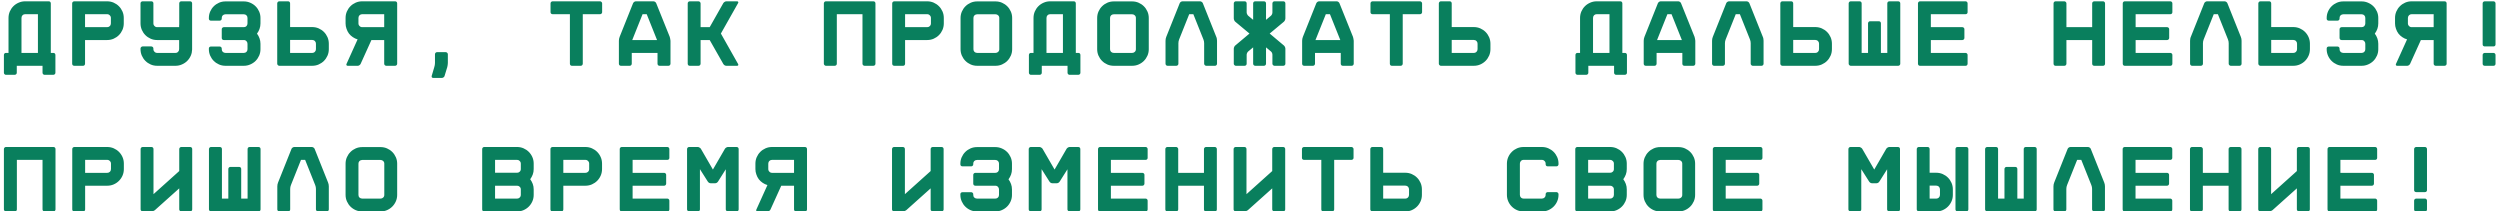 <?xml version="1.0" encoding="UTF-8"?> <svg xmlns="http://www.w3.org/2000/svg" width="532" height="45" viewBox="0 0 532 45" fill="none"> <path d="M8.071 11.26V3.02H5.351C5.124 3.02 4.938 3.093 4.791 3.24C4.644 3.4 4.571 3.593 4.571 3.82V11.26H8.071ZM11.371 11.26C11.491 11.26 11.591 11.3 11.671 11.38C11.751 11.473 11.791 11.58 11.791 11.7V15.48C11.791 15.6 11.751 15.7 11.671 15.78C11.578 15.873 11.471 15.92 11.351 15.92H9.471C9.351 15.92 9.251 15.873 9.171 15.78C9.091 15.7 9.051 15.6 9.051 15.48V14H3.571V15.48C3.571 15.6 3.531 15.7 3.451 15.78C3.358 15.873 3.251 15.92 3.131 15.92H1.251C1.131 15.92 1.031 15.873 0.951 15.78C0.871 15.7 0.831 15.6 0.831 15.48V11.7C0.831 11.58 0.871 11.473 0.951 11.38C1.031 11.3 1.131 11.26 1.251 11.26H1.811V3.82C1.811 3.327 1.904 2.867 2.091 2.44C2.278 2.013 2.531 1.64 2.851 1.32C3.171 1 3.551 0.747 3.991 0.56C4.418 0.373 4.871 0.28 5.351 0.28H10.391C10.511 0.28 10.611 0.32 10.691 0.4C10.771 0.493 10.811 0.6 10.811 0.72V11.26H11.371ZM22.797 0.28C23.29 0.28 23.75 0.373 24.177 0.56C24.604 0.747 24.977 1 25.297 1.32C25.617 1.64 25.87 2.013 26.057 2.44C26.244 2.867 26.337 3.327 26.337 3.82V4.98C26.337 5.46 26.244 5.92 26.057 6.36C25.87 6.787 25.617 7.16 25.297 7.48C24.977 7.8 24.604 8.053 24.177 8.24C23.75 8.427 23.29 8.52 22.797 8.52H18.097V13.56C18.097 13.68 18.057 13.787 17.977 13.88C17.897 13.96 17.797 14 17.677 14H15.797C15.677 14 15.57 13.96 15.477 13.88C15.397 13.787 15.357 13.68 15.357 13.56V0.72C15.357 0.6 15.397 0.5 15.477 0.42C15.57 0.327 15.677 0.28 15.797 0.28H22.797ZM23.597 3.82C23.597 3.593 23.517 3.407 23.357 3.26C23.21 3.1 23.023 3.02 22.797 3.02H18.097V5.78H22.797C23.023 5.78 23.21 5.707 23.357 5.56C23.517 5.4 23.597 5.207 23.597 4.98V3.82ZM40.462 0.28C40.582 0.28 40.682 0.32 40.762 0.4C40.842 0.493 40.882 0.6 40.882 0.72V10.54C40.869 11.007 40.776 11.44 40.602 11.84C40.416 12.267 40.162 12.64 39.842 12.96C39.522 13.28 39.142 13.533 38.702 13.72C38.276 13.907 37.822 14 37.342 14H33.442C32.949 14 32.489 13.907 32.062 13.72C31.636 13.533 31.262 13.28 30.942 12.96C30.622 12.64 30.369 12.267 30.182 11.84C29.995 11.413 29.902 10.953 29.902 10.46V10.32C29.902 10.2 29.949 10.1 30.042 10.02C30.122 9.927 30.222 9.88 30.342 9.88H32.202C32.322 9.88 32.429 9.927 32.522 10.02C32.602 10.1 32.642 10.2 32.642 10.32V10.46C32.642 10.687 32.722 10.873 32.882 11.02C33.029 11.18 33.215 11.26 33.442 11.26H37.342C37.569 11.26 37.755 11.18 37.902 11.02C38.049 10.873 38.122 10.687 38.122 10.46V8.52H33.442C32.949 8.52 32.489 8.427 32.062 8.24C31.636 8.053 31.262 7.8 30.942 7.48C30.622 7.16 30.369 6.787 30.182 6.36C29.995 5.92 29.902 5.46 29.902 4.98V0.68C29.902 0.573 29.949 0.48 30.042 0.4C30.122 0.32 30.222 0.28 30.342 0.28H32.222C32.342 0.28 32.442 0.32 32.522 0.4C32.602 0.48 32.642 0.573 32.642 0.68V4.98C32.642 5.207 32.722 5.393 32.882 5.54C33.029 5.7 33.215 5.78 33.442 5.78H38.122V5.28H38.142V0.72C38.142 0.6 38.182 0.493 38.262 0.4C38.355 0.32 38.462 0.28 38.582 0.28H40.462ZM55.428 4.98C55.428 5.393 55.361 5.787 55.227 6.16C55.094 6.52 54.914 6.853 54.688 7.16C54.914 7.453 55.094 7.787 55.227 8.16C55.361 8.52 55.428 8.907 55.428 9.32V10.48C55.428 10.96 55.334 11.413 55.148 11.84C54.961 12.267 54.708 12.64 54.388 12.96C54.068 13.28 53.688 13.533 53.248 13.72C52.821 13.907 52.367 14 51.888 14H47.987C47.494 14 47.034 13.907 46.608 13.72C46.181 13.533 45.807 13.28 45.487 12.96C45.167 12.64 44.914 12.267 44.727 11.84C44.541 11.413 44.447 10.96 44.447 10.48V10.32C44.447 10.2 44.487 10.1 44.568 10.02C44.661 9.94 44.767 9.9 44.888 9.9H46.748C46.867 9.9 46.968 9.94 47.047 10.02C47.141 10.1 47.188 10.2 47.188 10.32V10.48C47.188 10.707 47.261 10.893 47.407 11.04C47.568 11.187 47.761 11.26 47.987 11.26H51.888C52.114 11.26 52.301 11.187 52.447 11.04C52.594 10.893 52.667 10.707 52.667 10.48V9.32C52.667 9.093 52.594 8.907 52.447 8.76C52.301 8.6 52.114 8.52 51.888 8.52H47.627C47.508 8.52 47.401 8.48 47.307 8.4C47.227 8.307 47.188 8.2 47.188 8.08V6.22C47.188 6.1 47.227 6 47.307 5.92C47.401 5.827 47.508 5.78 47.627 5.78H51.888C52.114 5.78 52.301 5.707 52.447 5.56C52.594 5.4 52.667 5.207 52.667 4.98V3.82C52.667 3.593 52.594 3.407 52.447 3.26C52.301 3.113 52.114 3.04 51.888 3.04H47.987C47.761 3.04 47.568 3.113 47.407 3.26C47.261 3.407 47.188 3.593 47.188 3.82V3.98C47.188 4.1 47.141 4.2 47.047 4.28C46.968 4.36 46.867 4.4 46.748 4.4H44.888C44.767 4.4 44.661 4.36 44.568 4.28C44.487 4.2 44.447 4.1 44.447 3.98V3.82C44.447 3.34 44.541 2.887 44.727 2.46C44.914 2.033 45.167 1.66 45.487 1.34C45.807 1.02 46.181 0.767 46.608 0.58C47.034 0.393 47.494 0.3 47.987 0.3H51.888C52.367 0.3 52.821 0.393 53.248 0.58C53.688 0.767 54.068 1.02 54.388 1.34C54.708 1.66 54.961 2.033 55.148 2.46C55.334 2.887 55.428 3.34 55.428 3.82V4.98ZM67.233 9.3C67.233 9.073 67.159 8.887 67.013 8.74C66.853 8.58 66.659 8.5 66.433 8.5H61.733V11.26H66.433C66.659 11.26 66.853 11.18 67.013 11.02C67.159 10.873 67.233 10.687 67.233 10.46V9.3ZM68.933 6.8C69.253 7.12 69.506 7.493 69.693 7.92C69.879 8.36 69.973 8.82 69.973 9.3V10.46C69.973 10.953 69.879 11.413 69.693 11.84C69.506 12.267 69.253 12.64 68.933 12.96C68.613 13.28 68.24 13.533 67.813 13.72C67.386 13.907 66.926 14 66.433 14H59.433C59.313 14 59.213 13.953 59.133 13.86C59.039 13.78 58.993 13.68 58.993 13.56V0.72C58.993 0.6 59.039 0.493 59.133 0.4C59.213 0.32 59.313 0.28 59.433 0.28H61.313C61.433 0.28 61.533 0.32 61.613 0.4C61.693 0.493 61.733 0.6 61.733 0.72V5.76H66.433C66.926 5.76 67.386 5.853 67.813 6.04C68.24 6.227 68.613 6.48 68.933 6.8ZM76.278 4.98C76.278 5.207 76.358 5.393 76.518 5.54C76.665 5.7 76.851 5.78 77.078 5.78H81.758V3.02H77.078C76.851 3.02 76.665 3.093 76.518 3.24C76.358 3.4 76.278 3.593 76.278 3.82V4.98ZM76.098 8.38C75.725 8.273 75.385 8.113 75.078 7.9C74.758 7.687 74.485 7.433 74.258 7.14C74.031 6.833 73.858 6.493 73.738 6.12C73.605 5.76 73.538 5.38 73.538 4.98V3.82C73.538 3.327 73.631 2.867 73.818 2.44C74.005 2.013 74.258 1.64 74.578 1.32C74.898 1 75.271 0.747 75.698 0.56C76.125 0.373 76.585 0.28 77.078 0.28H84.078C84.198 0.28 84.305 0.32 84.398 0.4C84.478 0.493 84.518 0.6 84.518 0.72V13.56C84.518 13.68 84.478 13.78 84.398 13.86C84.305 13.953 84.198 14 84.078 14H82.198C82.078 14 81.971 13.953 81.878 13.86C81.798 13.78 81.758 13.68 81.758 13.56V8.52H79.038L76.738 13.6C76.685 13.707 76.598 13.8 76.478 13.88C76.371 13.96 76.258 14 76.138 14H73.998C73.878 14 73.791 13.96 73.738 13.88C73.685 13.8 73.685 13.707 73.738 13.6L76.098 8.38ZM92.563 11.54C92.563 11.42 92.603 11.32 92.683 11.24C92.763 11.147 92.863 11.1 92.983 11.1H94.863C94.983 11.1 95.083 11.147 95.163 11.24C95.257 11.32 95.303 11.42 95.303 11.54V13.4C95.303 13.52 95.29 13.667 95.263 13.84C95.237 14 95.21 14.14 95.183 14.26L94.603 16.16C94.577 16.28 94.503 16.38 94.383 16.46C94.277 16.54 94.163 16.58 94.043 16.58H92.183C92.063 16.58 91.97 16.54 91.903 16.46C91.85 16.38 91.837 16.28 91.863 16.16L92.423 14.26C92.463 14.14 92.497 14 92.523 13.84C92.55 13.667 92.563 13.52 92.563 13.4V11.54ZM127.695 0.28C127.815 0.28 127.915 0.327 127.995 0.42C128.088 0.5 128.135 0.6 128.135 0.72V2.6C128.135 2.72 128.088 2.82 127.995 2.9C127.915 2.98 127.815 3.02 127.695 3.02H124.015V13.56C124.015 13.68 123.968 13.787 123.875 13.88C123.795 13.96 123.695 14 123.575 14H121.695C121.575 14 121.475 13.96 121.395 13.88C121.315 13.787 121.275 13.68 121.275 13.56V3.02H117.595C117.475 3.02 117.368 2.98 117.275 2.9C117.195 2.82 117.155 2.72 117.155 2.6V0.72C117.155 0.6 117.195 0.5 117.275 0.42C117.368 0.327 117.475 0.28 117.595 0.28H127.695ZM139.06 0.28C139.18 0.28 139.293 0.32 139.4 0.4C139.52 0.48 139.6 0.573 139.64 0.68L142.52 7.84C142.56 7.947 142.593 8.087 142.62 8.26C142.66 8.42 142.68 8.56 142.68 8.68V13.56C142.68 13.68 142.633 13.787 142.54 13.88C142.46 13.96 142.36 14 142.24 14H140.36C140.24 14 140.133 13.96 140.04 13.88C139.96 13.787 139.92 13.68 139.92 13.56V11.26H134.44V13.56C134.44 13.68 134.393 13.787 134.3 13.88C134.22 13.96 134.12 14 134 14H132.14C132.02 14 131.913 13.96 131.82 13.88C131.74 13.787 131.7 13.68 131.7 13.56V8.68C131.7 8.56 131.713 8.42 131.74 8.26C131.78 8.087 131.82 7.947 131.86 7.84L134.72 0.68C134.773 0.573 134.853 0.48 134.96 0.4C135.08 0.32 135.2 0.28 135.32 0.28H139.06ZM134.54 8.52H139.82L137.62 3.02H136.74L134.54 8.52ZM157.065 13.62C157.132 13.727 157.138 13.82 157.085 13.9C157.045 13.967 156.965 14 156.845 14H154.565C154.445 14 154.325 13.967 154.205 13.9C154.085 13.82 153.992 13.727 153.925 13.62L151.025 8.52H149.085V13.56C149.085 13.68 149.038 13.787 148.945 13.88C148.865 13.96 148.765 14 148.645 14H146.765C146.645 14 146.545 13.96 146.465 13.88C146.385 13.787 146.345 13.68 146.345 13.56V0.72C146.345 0.6 146.385 0.5 146.465 0.42C146.545 0.327 146.645 0.28 146.765 0.28H148.645C148.765 0.28 148.865 0.327 148.945 0.42C149.038 0.5 149.085 0.6 149.085 0.72V5.78H151.025L153.925 0.66C153.992 0.553 154.085 0.467 154.205 0.4C154.325 0.32 154.445 0.28 154.565 0.28H156.845C156.965 0.28 157.045 0.32 157.085 0.4C157.138 0.467 157.132 0.553 157.065 0.66L153.405 7.14L157.065 13.62ZM185.856 0.28C185.976 0.28 186.083 0.32 186.176 0.4C186.256 0.493 186.296 0.6 186.296 0.72V13.56C186.296 13.68 186.256 13.78 186.176 13.86C186.083 13.953 185.976 14 185.856 14H183.976C183.856 14 183.75 13.953 183.656 13.86C183.576 13.78 183.536 13.68 183.536 13.56V3.02H178.076V13.56C178.076 13.68 178.036 13.78 177.956 13.86C177.863 13.953 177.756 14 177.636 14H175.756C175.636 14 175.536 13.953 175.456 13.86C175.363 13.78 175.316 13.68 175.316 13.56V0.72C175.316 0.6 175.363 0.493 175.456 0.4C175.536 0.32 175.636 0.28 175.756 0.28H185.856ZM197.302 0.28C197.795 0.28 198.255 0.373 198.682 0.56C199.108 0.747 199.482 1 199.802 1.32C200.122 1.64 200.375 2.013 200.562 2.44C200.748 2.867 200.842 3.327 200.842 3.82V4.98C200.842 5.46 200.748 5.92 200.562 6.36C200.375 6.787 200.122 7.16 199.802 7.48C199.482 7.8 199.108 8.053 198.682 8.24C198.255 8.427 197.795 8.52 197.302 8.52H192.602V13.56C192.602 13.68 192.562 13.787 192.482 13.88C192.402 13.96 192.302 14 192.182 14H190.302C190.182 14 190.075 13.96 189.982 13.88C189.902 13.787 189.862 13.68 189.862 13.56V0.72C189.862 0.6 189.902 0.5 189.982 0.42C190.075 0.327 190.182 0.28 190.302 0.28H197.302ZM198.102 3.82C198.102 3.593 198.022 3.407 197.862 3.26C197.715 3.1 197.528 3.02 197.302 3.02H192.602V5.78H197.302C197.528 5.78 197.715 5.707 197.862 5.56C198.022 5.4 198.102 5.207 198.102 4.98V3.82ZM211.847 0.3C212.34 0.3 212.8 0.393 213.227 0.58C213.654 0.767 214.027 1.02 214.347 1.34C214.667 1.66 214.92 2.033 215.107 2.46C215.294 2.887 215.387 3.34 215.387 3.82V10.48C215.387 10.96 215.294 11.413 215.107 11.84C214.92 12.267 214.667 12.64 214.347 12.96C214.027 13.28 213.654 13.533 213.227 13.72C212.8 13.907 212.34 14 211.847 14H207.947C207.454 14 206.994 13.907 206.567 13.72C206.14 13.533 205.767 13.28 205.447 12.96C205.127 12.64 204.874 12.267 204.687 11.84C204.5 11.413 204.407 10.96 204.407 10.48V3.82C204.407 3.34 204.5 2.887 204.687 2.46C204.874 2.033 205.127 1.66 205.447 1.34C205.767 1.02 206.14 0.767 206.567 0.58C206.994 0.393 207.454 0.3 207.947 0.3H211.847ZM212.647 3.82C212.647 3.593 212.567 3.407 212.407 3.26C212.26 3.113 212.074 3.04 211.847 3.04H207.947C207.72 3.04 207.527 3.113 207.367 3.26C207.22 3.407 207.147 3.593 207.147 3.82V10.48C207.147 10.707 207.22 10.893 207.367 11.04C207.527 11.187 207.72 11.26 207.947 11.26H211.847C212.074 11.26 212.26 11.187 212.407 11.04C212.567 10.893 212.647 10.707 212.647 10.48V3.82ZM226.192 11.26V3.02H223.472C223.246 3.02 223.059 3.093 222.912 3.24C222.766 3.4 222.692 3.593 222.692 3.82V11.26H226.192ZM229.492 11.26C229.612 11.26 229.712 11.3 229.792 11.38C229.872 11.473 229.912 11.58 229.912 11.7V15.48C229.912 15.6 229.872 15.7 229.792 15.78C229.699 15.873 229.592 15.92 229.472 15.92H227.592C227.472 15.92 227.372 15.873 227.292 15.78C227.212 15.7 227.172 15.6 227.172 15.48V14H221.692V15.48C221.692 15.6 221.652 15.7 221.572 15.78C221.479 15.873 221.372 15.92 221.252 15.92H219.372C219.252 15.92 219.152 15.873 219.072 15.78C218.992 15.7 218.952 15.6 218.952 15.48V11.7C218.952 11.58 218.992 11.473 219.072 11.38C219.152 11.3 219.252 11.26 219.372 11.26H219.932V3.82C219.932 3.327 220.026 2.867 220.212 2.44C220.399 2.013 220.652 1.64 220.972 1.32C221.292 1 221.672 0.747 222.112 0.56C222.539 0.373 222.992 0.28 223.472 0.28H228.512C228.632 0.28 228.732 0.32 228.812 0.4C228.892 0.493 228.932 0.6 228.932 0.72V11.26H229.492ZM240.918 0.3C241.411 0.3 241.871 0.393 242.298 0.58C242.725 0.767 243.098 1.02 243.418 1.34C243.738 1.66 243.991 2.033 244.178 2.46C244.365 2.887 244.458 3.34 244.458 3.82V10.48C244.458 10.96 244.365 11.413 244.178 11.84C243.991 12.267 243.738 12.64 243.418 12.96C243.098 13.28 242.725 13.533 242.298 13.72C241.871 13.907 241.411 14 240.918 14H237.018C236.525 14 236.065 13.907 235.638 13.72C235.211 13.533 234.838 13.28 234.518 12.96C234.198 12.64 233.945 12.267 233.758 11.84C233.571 11.413 233.478 10.96 233.478 10.48V3.82C233.478 3.34 233.571 2.887 233.758 2.46C233.945 2.033 234.198 1.66 234.518 1.34C234.838 1.02 235.211 0.767 235.638 0.58C236.065 0.393 236.525 0.3 237.018 0.3H240.918ZM241.718 3.82C241.718 3.593 241.638 3.407 241.478 3.26C241.331 3.113 241.145 3.04 240.918 3.04H237.018C236.791 3.04 236.598 3.113 236.438 3.26C236.291 3.407 236.218 3.593 236.218 3.82V10.48C236.218 10.707 236.291 10.893 236.438 11.04C236.598 11.187 236.791 11.26 237.018 11.26H240.918C241.145 11.26 241.331 11.187 241.478 11.04C241.638 10.893 241.718 10.707 241.718 10.48V3.82ZM255.363 0.28C255.483 0.28 255.603 0.32 255.723 0.4C255.843 0.48 255.923 0.573 255.963 0.68L258.823 7.84C258.877 7.947 258.917 8.08 258.943 8.24C258.97 8.413 258.983 8.56 258.983 8.68V13.56C258.983 13.68 258.943 13.78 258.863 13.86C258.783 13.953 258.683 14 258.563 14H256.683C256.563 14 256.463 13.953 256.383 13.86C256.29 13.78 256.243 13.68 256.243 13.56V9.2C256.243 9.08 256.23 8.94 256.203 8.78C256.177 8.62 256.137 8.487 256.083 8.38L253.943 3.02H253.063L250.923 8.38C250.87 8.487 250.83 8.62 250.803 8.78C250.777 8.94 250.763 9.08 250.763 9.2V13.56C250.763 13.68 250.723 13.78 250.643 13.86C250.55 13.953 250.443 14 250.323 14H248.443C248.323 14 248.223 13.953 248.143 13.86C248.063 13.78 248.023 13.68 248.023 13.56V8.68C248.023 8.56 248.037 8.413 248.063 8.24C248.09 8.08 248.13 7.947 248.183 7.84L251.043 0.68C251.083 0.573 251.163 0.48 251.283 0.4C251.403 0.32 251.523 0.28 251.643 0.28H255.363ZM273.529 3.92C273.529 4.04 273.496 4.173 273.429 4.32C273.362 4.453 273.282 4.56 273.189 4.64L270.189 7.14L273.189 9.66C273.282 9.727 273.362 9.833 273.429 9.98C273.496 10.113 273.529 10.24 273.529 10.36V13.58C273.529 13.687 273.489 13.78 273.409 13.86C273.316 13.953 273.209 14 273.089 14H271.209C271.089 14 270.989 13.953 270.909 13.86C270.816 13.78 270.769 13.687 270.769 13.58V11.66C270.769 11.54 270.742 11.407 270.689 11.26C270.622 11.127 270.542 11.02 270.449 10.94L269.409 10.08V13.56C269.409 13.68 269.369 13.78 269.289 13.86C269.196 13.953 269.089 14 268.969 14H267.109C266.989 14 266.882 13.953 266.789 13.86C266.709 13.78 266.669 13.68 266.669 13.56V10.08L265.629 10.94C265.536 11.02 265.456 11.127 265.389 11.26C265.322 11.407 265.289 11.54 265.289 11.66V13.58C265.289 13.687 265.249 13.78 265.169 13.86C265.089 13.953 264.989 14 264.869 14H262.989C262.869 14 262.769 13.953 262.689 13.86C262.596 13.78 262.549 13.687 262.549 13.58V10.36C262.549 10.24 262.582 10.113 262.649 9.98C262.702 9.833 262.782 9.727 262.889 9.66L265.889 7.14L262.889 4.64C262.782 4.56 262.702 4.453 262.649 4.32C262.582 4.173 262.549 4.04 262.549 3.92V0.72C262.549 0.6 262.596 0.493 262.689 0.4C262.769 0.32 262.869 0.28 262.989 0.28H264.869C264.989 0.28 265.089 0.32 265.169 0.4C265.249 0.493 265.289 0.6 265.289 0.72V2.64C265.289 2.76 265.322 2.887 265.389 3.02C265.456 3.167 265.536 3.28 265.629 3.36L266.669 4.22V0.72C266.669 0.6 266.709 0.493 266.789 0.4C266.882 0.32 266.989 0.28 267.109 0.28H268.969C269.089 0.28 269.196 0.32 269.289 0.4C269.369 0.493 269.409 0.6 269.409 0.72V4.22L270.449 3.36C270.542 3.28 270.622 3.167 270.689 3.02C270.742 2.887 270.769 2.76 270.769 2.64V0.72C270.769 0.6 270.816 0.493 270.909 0.4C270.989 0.32 271.089 0.28 271.209 0.28H273.089C273.209 0.28 273.316 0.32 273.409 0.4C273.489 0.493 273.529 0.6 273.529 0.72V3.92ZM284.454 0.28C284.574 0.28 284.688 0.32 284.794 0.4C284.914 0.48 284.994 0.573 285.034 0.68L287.914 7.84C287.954 7.947 287.988 8.087 288.014 8.26C288.054 8.42 288.074 8.56 288.074 8.68V13.56C288.074 13.68 288.028 13.787 287.934 13.88C287.854 13.96 287.754 14 287.634 14H285.754C285.634 14 285.528 13.96 285.434 13.88C285.354 13.787 285.314 13.68 285.314 13.56V11.26H279.834V13.56C279.834 13.68 279.788 13.787 279.694 13.88C279.614 13.96 279.514 14 279.394 14H277.534C277.414 14 277.308 13.96 277.214 13.88C277.134 13.787 277.094 13.68 277.094 13.56V8.68C277.094 8.56 277.108 8.42 277.134 8.26C277.174 8.087 277.214 7.947 277.254 7.84L280.114 0.68C280.168 0.573 280.248 0.48 280.354 0.4C280.474 0.32 280.594 0.28 280.714 0.28H284.454ZM279.934 8.52H285.214L283.014 3.02H282.134L279.934 8.52ZM302.18 0.28C302.3 0.28 302.4 0.327 302.48 0.42C302.573 0.5 302.62 0.6 302.62 0.72V2.6C302.62 2.72 302.573 2.82 302.48 2.9C302.4 2.98 302.3 3.02 302.18 3.02H298.5V13.56C298.5 13.68 298.453 13.787 298.36 13.88C298.28 13.96 298.18 14 298.06 14H296.18C296.06 14 295.96 13.96 295.88 13.88C295.8 13.787 295.76 13.68 295.76 13.56V3.02H292.08C291.96 3.02 291.853 2.98 291.76 2.9C291.68 2.82 291.64 2.72 291.64 2.6V0.72C291.64 0.6 291.68 0.5 291.76 0.42C291.853 0.327 291.96 0.28 292.08 0.28H302.18ZM314.425 9.3C314.425 9.073 314.352 8.887 314.205 8.74C314.045 8.58 313.852 8.5 313.625 8.5H308.925V11.26H313.625C313.852 11.26 314.045 11.18 314.205 11.02C314.352 10.873 314.425 10.687 314.425 10.46V9.3ZM316.125 6.8C316.445 7.12 316.698 7.493 316.885 7.92C317.072 8.36 317.165 8.82 317.165 9.3V10.46C317.165 10.953 317.072 11.413 316.885 11.84C316.698 12.267 316.445 12.64 316.125 12.96C315.805 13.28 315.432 13.533 315.005 13.72C314.578 13.907 314.118 14 313.625 14H306.625C306.505 14 306.405 13.953 306.325 13.86C306.232 13.78 306.185 13.68 306.185 13.56V0.72C306.185 0.6 306.232 0.493 306.325 0.4C306.405 0.32 306.505 0.28 306.625 0.28H308.505C308.625 0.28 308.725 0.32 308.805 0.4C308.885 0.493 308.925 0.6 308.925 0.72V5.76H313.625C314.118 5.76 314.578 5.853 315.005 6.04C315.432 6.227 315.805 6.48 316.125 6.8ZM342.496 11.26V3.02H339.776C339.549 3.02 339.363 3.093 339.216 3.24C339.069 3.4 338.996 3.593 338.996 3.82V11.26H342.496ZM345.796 11.26C345.916 11.26 346.016 11.3 346.096 11.38C346.176 11.473 346.216 11.58 346.216 11.7V15.48C346.216 15.6 346.176 15.7 346.096 15.78C346.003 15.873 345.896 15.92 345.776 15.92H343.896C343.776 15.92 343.676 15.873 343.596 15.78C343.516 15.7 343.476 15.6 343.476 15.48V14H337.996V15.48C337.996 15.6 337.956 15.7 337.876 15.78C337.783 15.873 337.676 15.92 337.556 15.92H335.676C335.556 15.92 335.456 15.873 335.376 15.78C335.296 15.7 335.256 15.6 335.256 15.48V11.7C335.256 11.58 335.296 11.473 335.376 11.38C335.456 11.3 335.556 11.26 335.676 11.26H336.236V3.82C336.236 3.327 336.329 2.867 336.516 2.44C336.703 2.013 336.956 1.64 337.276 1.32C337.596 1 337.976 0.747 338.416 0.56C338.843 0.373 339.296 0.28 339.776 0.28H344.816C344.936 0.28 345.036 0.32 345.116 0.4C345.196 0.493 345.236 0.6 345.236 0.72V11.26H345.796ZM357.142 0.28C357.262 0.28 357.375 0.32 357.482 0.4C357.602 0.48 357.682 0.573 357.722 0.68L360.602 7.84C360.642 7.947 360.675 8.087 360.702 8.26C360.742 8.42 360.762 8.56 360.762 8.68V13.56C360.762 13.68 360.715 13.787 360.622 13.88C360.542 13.96 360.442 14 360.322 14H358.442C358.322 14 358.215 13.96 358.122 13.88C358.042 13.787 358.002 13.68 358.002 13.56V11.26H352.522V13.56C352.522 13.68 352.475 13.787 352.382 13.88C352.302 13.96 352.202 14 352.082 14H350.222C350.102 14 349.995 13.96 349.902 13.88C349.822 13.787 349.782 13.68 349.782 13.56V8.68C349.782 8.56 349.795 8.42 349.822 8.26C349.862 8.087 349.902 7.947 349.942 7.84L352.802 0.68C352.855 0.573 352.935 0.48 353.042 0.4C353.162 0.32 353.282 0.28 353.402 0.28H357.142ZM352.622 8.52H357.902L355.702 3.02H354.822L352.622 8.52ZM371.667 0.28C371.787 0.28 371.907 0.32 372.027 0.4C372.147 0.48 372.227 0.573 372.267 0.68L375.127 7.84C375.181 7.947 375.221 8.08 375.247 8.24C375.274 8.413 375.287 8.56 375.287 8.68V13.56C375.287 13.68 375.247 13.78 375.167 13.86C375.087 13.953 374.987 14 374.867 14H372.987C372.867 14 372.767 13.953 372.687 13.86C372.594 13.78 372.547 13.68 372.547 13.56V9.2C372.547 9.08 372.534 8.94 372.507 8.78C372.481 8.62 372.441 8.487 372.387 8.38L370.247 3.02H369.367L367.227 8.38C367.174 8.487 367.134 8.62 367.107 8.78C367.081 8.94 367.067 9.08 367.067 9.2V13.56C367.067 13.68 367.027 13.78 366.947 13.86C366.854 13.953 366.747 14 366.627 14H364.747C364.627 14 364.527 13.953 364.447 13.86C364.367 13.78 364.327 13.68 364.327 13.56V8.68C364.327 8.56 364.341 8.413 364.367 8.24C364.394 8.08 364.434 7.947 364.487 7.84L367.347 0.68C367.387 0.573 367.467 0.48 367.587 0.4C367.707 0.32 367.827 0.28 367.947 0.28H371.667ZM387.093 9.3C387.093 9.073 387.02 8.887 386.873 8.74C386.713 8.58 386.52 8.5 386.293 8.5H381.593V11.26H386.293C386.52 11.26 386.713 11.18 386.873 11.02C387.02 10.873 387.093 10.687 387.093 10.46V9.3ZM388.793 6.8C389.113 7.12 389.366 7.493 389.553 7.92C389.74 8.36 389.833 8.82 389.833 9.3V10.46C389.833 10.953 389.74 11.413 389.553 11.84C389.366 12.267 389.113 12.64 388.793 12.96C388.473 13.28 388.1 13.533 387.673 13.72C387.246 13.907 386.786 14 386.293 14H379.293C379.173 14 379.073 13.953 378.993 13.86C378.9 13.78 378.853 13.68 378.853 13.56V0.72C378.853 0.6 378.9 0.493 378.993 0.4C379.073 0.32 379.173 0.28 379.293 0.28H381.173C381.293 0.28 381.393 0.32 381.473 0.4C381.553 0.493 381.593 0.6 381.593 0.72V5.76H386.293C386.786 5.76 387.246 5.853 387.673 6.04C388.1 6.227 388.473 6.48 388.793 6.8ZM403.938 0.28C404.058 0.28 404.165 0.32 404.258 0.4C404.338 0.493 404.378 0.6 404.378 0.72V13.56C404.378 13.68 404.338 13.78 404.258 13.86C404.165 13.953 404.058 14 403.938 14H393.838C393.718 14 393.618 13.953 393.538 13.86C393.445 13.78 393.398 13.68 393.398 13.56V0.72C393.398 0.6 393.445 0.493 393.538 0.4C393.618 0.32 393.718 0.28 393.838 0.28H395.718C395.838 0.28 395.945 0.32 396.038 0.4C396.118 0.493 396.158 0.6 396.158 0.72V11.26H397.518V4.96C397.518 4.84 397.565 4.733 397.658 4.64C397.738 4.56 397.838 4.52 397.958 4.52H399.818C399.938 4.52 400.045 4.56 400.138 4.64C400.218 4.733 400.258 4.84 400.258 4.96V11.26H401.618V0.72C401.618 0.6 401.658 0.493 401.738 0.4C401.832 0.32 401.938 0.28 402.058 0.28H403.938ZM418.704 2.6C418.704 2.72 418.664 2.82 418.584 2.9C418.504 2.98 418.404 3.02 418.284 3.02H410.884V5.78H417.584C417.704 5.78 417.804 5.82 417.884 5.9C417.977 5.98 418.024 6.08 418.024 6.2V8.08C418.024 8.2 417.977 8.307 417.884 8.4C417.804 8.48 417.704 8.52 417.584 8.52H410.884V11.26H418.284C418.404 11.26 418.504 11.307 418.584 11.4C418.664 11.48 418.704 11.58 418.704 11.7V13.56C418.704 13.68 418.664 13.787 418.584 13.88C418.504 13.96 418.404 14 418.284 14H408.564C408.444 14 408.344 13.96 408.264 13.88C408.184 13.787 408.144 13.68 408.144 13.56V0.72C408.144 0.6 408.184 0.5 408.264 0.42C408.344 0.327 408.444 0.28 408.564 0.28H418.284C418.404 0.28 418.504 0.327 418.584 0.42C418.664 0.5 418.704 0.6 418.704 0.72V2.6ZM445.215 0.72C445.215 0.6 445.255 0.5 445.335 0.42C445.428 0.327 445.535 0.28 445.655 0.28H447.535C447.655 0.28 447.755 0.327 447.835 0.42C447.915 0.5 447.955 0.6 447.955 0.72V13.56C447.955 13.68 447.915 13.787 447.835 13.88C447.755 13.96 447.655 14 447.535 14H445.655C445.535 14 445.428 13.96 445.335 13.88C445.255 13.787 445.215 13.68 445.215 13.56V8.52H439.735V13.56C439.735 13.68 439.688 13.787 439.595 13.88C439.515 13.96 439.415 14 439.295 14H437.415C437.295 14 437.195 13.96 437.115 13.88C437.035 13.787 436.995 13.68 436.995 13.56V0.72C436.995 0.6 437.035 0.5 437.115 0.42C437.195 0.327 437.295 0.28 437.415 0.28H439.295C439.415 0.28 439.515 0.327 439.595 0.42C439.688 0.5 439.735 0.6 439.735 0.72V5.78H445.215V0.72ZM462.281 2.6C462.281 2.72 462.241 2.82 462.161 2.9C462.081 2.98 461.981 3.02 461.861 3.02H454.461V5.78H461.161C461.281 5.78 461.381 5.82 461.461 5.9C461.554 5.98 461.601 6.08 461.601 6.2V8.08C461.601 8.2 461.554 8.307 461.461 8.4C461.381 8.48 461.281 8.52 461.161 8.52H454.461V11.26H461.861C461.981 11.26 462.081 11.307 462.161 11.4C462.241 11.48 462.281 11.58 462.281 11.7V13.56C462.281 13.68 462.241 13.787 462.161 13.88C462.081 13.96 461.981 14 461.861 14H452.141C452.021 14 451.921 13.96 451.841 13.88C451.761 13.787 451.721 13.68 451.721 13.56V0.72C451.721 0.6 451.761 0.5 451.841 0.42C451.921 0.327 452.021 0.28 452.141 0.28H461.861C461.981 0.28 462.081 0.327 462.161 0.42C462.241 0.5 462.281 0.6 462.281 0.72V2.6ZM473.387 0.28C473.507 0.28 473.627 0.32 473.747 0.4C473.867 0.48 473.947 0.573 473.987 0.68L476.847 7.84C476.9 7.947 476.94 8.08 476.967 8.24C476.993 8.413 477.007 8.56 477.007 8.68V13.56C477.007 13.68 476.967 13.78 476.887 13.86C476.807 13.953 476.707 14 476.587 14H474.707C474.587 14 474.487 13.953 474.407 13.86C474.313 13.78 474.267 13.68 474.267 13.56V9.2C474.267 9.08 474.253 8.94 474.227 8.78C474.2 8.62 474.16 8.487 474.107 8.38L471.967 3.02H471.087L468.947 8.38C468.893 8.487 468.853 8.62 468.827 8.78C468.8 8.94 468.787 9.08 468.787 9.2V13.56C468.787 13.68 468.747 13.78 468.667 13.86C468.573 13.953 468.467 14 468.347 14H466.467C466.347 14 466.247 13.953 466.167 13.86C466.087 13.78 466.047 13.68 466.047 13.56V8.68C466.047 8.56 466.06 8.413 466.087 8.24C466.113 8.08 466.153 7.947 466.207 7.84L469.067 0.68C469.107 0.573 469.187 0.48 469.307 0.4C469.427 0.32 469.547 0.28 469.667 0.28H473.387ZM488.812 9.3C488.812 9.073 488.739 8.887 488.592 8.74C488.432 8.58 488.239 8.5 488.012 8.5H483.312V11.26H488.012C488.239 11.26 488.432 11.18 488.592 11.02C488.739 10.873 488.812 10.687 488.812 10.46V9.3ZM490.512 6.8C490.832 7.12 491.086 7.493 491.272 7.92C491.459 8.36 491.552 8.82 491.552 9.3V10.46C491.552 10.953 491.459 11.413 491.272 11.84C491.086 12.267 490.832 12.64 490.512 12.96C490.192 13.28 489.819 13.533 489.392 13.72C488.966 13.907 488.506 14 488.012 14H481.012C480.892 14 480.792 13.953 480.712 13.86C480.619 13.78 480.572 13.68 480.572 13.56V0.72C480.572 0.6 480.619 0.493 480.712 0.4C480.792 0.32 480.892 0.28 481.012 0.28H482.892C483.012 0.28 483.112 0.32 483.192 0.4C483.272 0.493 483.312 0.6 483.312 0.72V5.76H488.012C488.506 5.76 488.966 5.853 489.392 6.04C489.819 6.227 490.192 6.48 490.512 6.8ZM506.098 4.98C506.098 5.393 506.031 5.787 505.898 6.16C505.764 6.52 505.584 6.853 505.358 7.16C505.584 7.453 505.764 7.787 505.898 8.16C506.031 8.52 506.098 8.907 506.098 9.32V10.48C506.098 10.96 506.004 11.413 505.818 11.84C505.631 12.267 505.378 12.64 505.058 12.96C504.738 13.28 504.358 13.533 503.918 13.72C503.491 13.907 503.038 14 502.558 14H498.658C498.164 14 497.704 13.907 497.278 13.72C496.851 13.533 496.478 13.28 496.158 12.96C495.838 12.64 495.584 12.267 495.398 11.84C495.211 11.413 495.118 10.96 495.118 10.48V10.32C495.118 10.2 495.158 10.1 495.238 10.02C495.331 9.94 495.438 9.9 495.558 9.9H497.418C497.538 9.9 497.638 9.94 497.718 10.02C497.811 10.1 497.858 10.2 497.858 10.32V10.48C497.858 10.707 497.931 10.893 498.078 11.04C498.238 11.187 498.431 11.26 498.658 11.26H502.558C502.784 11.26 502.971 11.187 503.118 11.04C503.264 10.893 503.338 10.707 503.338 10.48V9.32C503.338 9.093 503.264 8.907 503.118 8.76C502.971 8.6 502.784 8.52 502.558 8.52H498.298C498.178 8.52 498.071 8.48 497.978 8.4C497.898 8.307 497.858 8.2 497.858 8.08V6.22C497.858 6.1 497.898 6 497.978 5.92C498.071 5.827 498.178 5.78 498.298 5.78H502.558C502.784 5.78 502.971 5.707 503.118 5.56C503.264 5.4 503.338 5.207 503.338 4.98V3.82C503.338 3.593 503.264 3.407 503.118 3.26C502.971 3.113 502.784 3.04 502.558 3.04H498.658C498.431 3.04 498.238 3.113 498.078 3.26C497.931 3.407 497.858 3.593 497.858 3.82V3.98C497.858 4.1 497.811 4.2 497.718 4.28C497.638 4.36 497.538 4.4 497.418 4.4H495.558C495.438 4.4 495.331 4.36 495.238 4.28C495.158 4.2 495.118 4.1 495.118 3.98V3.82C495.118 3.34 495.211 2.887 495.398 2.46C495.584 2.033 495.838 1.66 496.158 1.34C496.478 1.02 496.851 0.767 497.278 0.58C497.704 0.393 498.164 0.3 498.658 0.3H502.558C503.038 0.3 503.491 0.393 503.918 0.58C504.358 0.767 504.738 1.02 505.058 1.34C505.378 1.66 505.631 2.033 505.818 2.46C506.004 2.887 506.098 3.34 506.098 3.82V4.98ZM512.403 4.98C512.403 5.207 512.483 5.393 512.643 5.54C512.79 5.7 512.976 5.78 513.203 5.78H517.883V3.02H513.203C512.976 3.02 512.79 3.093 512.643 3.24C512.483 3.4 512.403 3.593 512.403 3.82V4.98ZM512.223 8.38C511.85 8.273 511.51 8.113 511.203 7.9C510.883 7.687 510.61 7.433 510.383 7.14C510.156 6.833 509.983 6.493 509.863 6.12C509.73 5.76 509.663 5.38 509.663 4.98V3.82C509.663 3.327 509.756 2.867 509.943 2.44C510.13 2.013 510.383 1.64 510.703 1.32C511.023 1 511.396 0.747 511.823 0.56C512.25 0.373 512.71 0.28 513.203 0.28H520.203C520.323 0.28 520.43 0.32 520.523 0.4C520.603 0.493 520.643 0.6 520.643 0.72V13.56C520.643 13.68 520.603 13.78 520.523 13.86C520.43 13.953 520.323 14 520.203 14H518.323C518.203 14 518.096 13.953 518.003 13.86C517.923 13.78 517.883 13.68 517.883 13.56V8.52H515.163L512.863 13.6C512.81 13.707 512.723 13.8 512.603 13.88C512.496 13.96 512.383 14 512.263 14H510.123C510.003 14 509.916 13.96 509.863 13.88C509.81 13.8 509.81 13.707 509.863 13.6L512.223 8.38ZM528.748 11.26H530.628C530.748 11.26 530.848 11.307 530.928 11.4C531.008 11.48 531.048 11.58 531.048 11.7V13.58C531.048 13.7 531.008 13.8 530.928 13.88C530.848 13.96 530.748 14 530.628 14H528.748C528.628 14 528.522 13.96 528.428 13.88C528.348 13.8 528.308 13.7 528.308 13.58V11.7C528.308 11.58 528.348 11.48 528.428 11.4C528.522 11.307 528.628 11.26 528.748 11.26ZM530.628 9.88H528.748C528.628 9.88 528.522 9.84 528.428 9.76C528.348 9.68 528.308 9.58 528.308 9.46V0.72C528.308 0.6 528.348 0.5 528.428 0.42C528.522 0.327 528.628 0.28 528.748 0.28H530.628C530.748 0.28 530.848 0.327 530.928 0.42C531.008 0.5 531.048 0.6 531.048 0.72V9.46C531.048 9.58 531.008 9.68 530.928 9.76C530.848 9.84 530.748 9.88 530.628 9.88ZM11.371 31.28C11.491 31.28 11.598 31.32 11.691 31.4C11.771 31.493 11.811 31.6 11.811 31.72V44.56C11.811 44.68 11.771 44.78 11.691 44.86C11.598 44.953 11.491 45 11.371 45H9.491C9.371 45 9.264 44.953 9.171 44.86C9.091 44.78 9.051 44.68 9.051 44.56V34.02H3.591V44.56C3.591 44.68 3.551 44.78 3.471 44.86C3.378 44.953 3.271 45 3.151 45H1.271C1.151 45 1.051 44.953 0.971 44.86C0.878 44.78 0.831 44.68 0.831 44.56V31.72C0.831 31.6 0.878 31.493 0.971 31.4C1.051 31.32 1.151 31.28 1.271 31.28H11.371ZM22.816 31.28C23.31 31.28 23.77 31.373 24.196 31.56C24.623 31.747 24.996 32 25.316 32.32C25.636 32.64 25.89 33.013 26.076 33.44C26.263 33.867 26.356 34.327 26.356 34.82V35.98C26.356 36.46 26.263 36.92 26.076 37.36C25.89 37.787 25.636 38.16 25.316 38.48C24.996 38.8 24.623 39.053 24.196 39.24C23.77 39.427 23.31 39.52 22.816 39.52H18.116V44.56C18.116 44.68 18.076 44.787 17.996 44.88C17.916 44.96 17.816 45 17.696 45H15.816C15.696 45 15.59 44.96 15.496 44.88C15.416 44.787 15.376 44.68 15.376 44.56V31.72C15.376 31.6 15.416 31.5 15.496 31.42C15.59 31.327 15.696 31.28 15.816 31.28H22.816ZM23.616 34.82C23.616 34.593 23.536 34.407 23.376 34.26C23.23 34.1 23.043 34.02 22.816 34.02H18.116V36.78H22.816C23.043 36.78 23.23 36.707 23.376 36.56C23.536 36.4 23.616 36.207 23.616 35.98V34.82ZM38.142 40.08L32.982 44.7C32.888 44.78 32.768 44.847 32.622 44.9C32.475 44.967 32.342 45 32.222 45H30.362C30.242 45 30.142 44.953 30.062 44.86C29.968 44.78 29.922 44.68 29.922 44.56V31.72C29.922 31.6 29.968 31.493 30.062 31.4C30.142 31.32 30.242 31.28 30.362 31.28H32.222C32.342 31.28 32.448 31.32 32.542 31.4C32.622 31.493 32.662 31.6 32.662 31.72V41.32L38.142 36.4V31.72C38.142 31.6 38.188 31.493 38.282 31.4C38.362 31.32 38.462 31.28 38.582 31.28H40.462C40.582 31.28 40.688 31.32 40.782 31.4C40.862 31.493 40.902 31.6 40.902 31.72V44.56C40.902 44.68 40.862 44.78 40.782 44.86C40.688 44.953 40.582 45 40.462 45H38.582C38.462 45 38.362 44.953 38.282 44.86C38.188 44.78 38.142 44.68 38.142 44.56V40.08ZM55.007 31.28C55.127 31.28 55.234 31.32 55.327 31.4C55.407 31.493 55.447 31.6 55.447 31.72V44.56C55.447 44.68 55.407 44.78 55.327 44.86C55.234 44.953 55.127 45 55.007 45H44.907C44.787 45 44.687 44.953 44.607 44.86C44.514 44.78 44.467 44.68 44.467 44.56V31.72C44.467 31.6 44.514 31.493 44.607 31.4C44.687 31.32 44.787 31.28 44.907 31.28H46.787C46.907 31.28 47.014 31.32 47.107 31.4C47.187 31.493 47.227 31.6 47.227 31.72V42.26H48.587V35.96C48.587 35.84 48.634 35.733 48.727 35.64C48.807 35.56 48.907 35.52 49.027 35.52H50.887C51.007 35.52 51.114 35.56 51.207 35.64C51.287 35.733 51.327 35.84 51.327 35.96V42.26H52.687V31.72C52.687 31.6 52.727 31.493 52.807 31.4C52.9 31.32 53.007 31.28 53.127 31.28H55.007ZM66.352 31.28C66.472 31.28 66.592 31.32 66.712 31.4C66.832 31.48 66.912 31.573 66.952 31.68L69.812 38.84C69.866 38.947 69.906 39.08 69.932 39.24C69.959 39.413 69.972 39.56 69.972 39.68V44.56C69.972 44.68 69.932 44.78 69.852 44.86C69.772 44.953 69.672 45 69.552 45H67.672C67.552 45 67.452 44.953 67.372 44.86C67.279 44.78 67.232 44.68 67.232 44.56V40.2C67.232 40.08 67.219 39.94 67.192 39.78C67.166 39.62 67.126 39.487 67.072 39.38L64.932 34.02H64.052L61.912 39.38C61.859 39.487 61.819 39.62 61.792 39.78C61.766 39.94 61.752 40.08 61.752 40.2V44.56C61.752 44.68 61.712 44.78 61.632 44.86C61.539 44.953 61.432 45 61.312 45H59.432C59.312 45 59.212 44.953 59.132 44.86C59.052 44.78 59.012 44.68 59.012 44.56V39.68C59.012 39.56 59.026 39.413 59.052 39.24C59.079 39.08 59.119 38.947 59.172 38.84L62.032 31.68C62.072 31.573 62.152 31.48 62.272 31.4C62.392 31.32 62.512 31.28 62.632 31.28H66.352ZM80.978 31.3C81.471 31.3 81.931 31.393 82.358 31.58C82.785 31.767 83.158 32.02 83.478 32.34C83.798 32.66 84.051 33.033 84.238 33.46C84.425 33.887 84.518 34.34 84.518 34.82V41.48C84.518 41.96 84.425 42.413 84.238 42.84C84.051 43.267 83.798 43.64 83.478 43.96C83.158 44.28 82.785 44.533 82.358 44.72C81.931 44.907 81.471 45 80.978 45H77.078C76.585 45 76.125 44.907 75.698 44.72C75.271 44.533 74.898 44.28 74.578 43.96C74.258 43.64 74.005 43.267 73.818 42.84C73.631 42.413 73.538 41.96 73.538 41.48V34.82C73.538 34.34 73.631 33.887 73.818 33.46C74.005 33.033 74.258 32.66 74.578 32.34C74.898 32.02 75.271 31.767 75.698 31.58C76.125 31.393 76.585 31.3 77.078 31.3H80.978ZM81.778 34.82C81.778 34.593 81.698 34.407 81.538 34.26C81.391 34.113 81.205 34.04 80.978 34.04H77.078C76.851 34.04 76.658 34.113 76.498 34.26C76.351 34.407 76.278 34.593 76.278 34.82V41.48C76.278 41.707 76.351 41.893 76.498 42.04C76.658 42.187 76.851 42.26 77.078 42.26H80.978C81.205 42.26 81.391 42.187 81.538 42.04C81.698 41.893 81.778 41.707 81.778 41.48V34.82ZM110.049 31.28C110.529 31.28 110.983 31.373 111.409 31.56C111.836 31.747 112.209 32 112.529 32.32C112.849 32.64 113.103 33.013 113.289 33.44C113.476 33.867 113.569 34.327 113.569 34.82V35.98C113.569 36.393 113.503 36.78 113.369 37.14C113.236 37.5 113.056 37.833 112.829 38.14C113.056 38.447 113.236 38.78 113.369 39.14C113.503 39.5 113.569 39.887 113.569 40.3V41.46C113.569 41.953 113.476 42.413 113.289 42.84C113.103 43.267 112.849 43.64 112.529 43.96C112.209 44.28 111.836 44.533 111.409 44.72C110.983 44.907 110.529 45 110.049 45H103.029C102.909 45 102.809 44.96 102.729 44.88C102.649 44.787 102.609 44.68 102.609 44.56V31.72C102.609 31.6 102.649 31.5 102.729 31.42C102.809 31.327 102.909 31.28 103.029 31.28H110.049ZM105.349 36.76H110.049C110.263 36.76 110.443 36.687 110.589 36.54C110.749 36.393 110.829 36.207 110.829 35.98V34.82C110.829 34.593 110.749 34.407 110.589 34.26C110.443 34.1 110.263 34.02 110.049 34.02H105.349V36.76ZM110.829 40.3C110.829 40.073 110.749 39.887 110.589 39.74C110.443 39.593 110.263 39.52 110.049 39.52H105.349V42.26H110.049C110.263 42.26 110.443 42.187 110.589 42.04C110.749 41.88 110.829 41.687 110.829 41.46V40.3ZM124.575 31.28C125.068 31.28 125.528 31.373 125.955 31.56C126.382 31.747 126.755 32 127.075 32.32C127.395 32.64 127.648 33.013 127.835 33.44C128.022 33.867 128.115 34.327 128.115 34.82V35.98C128.115 36.46 128.022 36.92 127.835 37.36C127.648 37.787 127.395 38.16 127.075 38.48C126.755 38.8 126.382 39.053 125.955 39.24C125.528 39.427 125.068 39.52 124.575 39.52H119.875V44.56C119.875 44.68 119.835 44.787 119.755 44.88C119.675 44.96 119.575 45 119.455 45H117.575C117.455 45 117.348 44.96 117.255 44.88C117.175 44.787 117.135 44.68 117.135 44.56V31.72C117.135 31.6 117.175 31.5 117.255 31.42C117.348 31.327 117.455 31.28 117.575 31.28H124.575ZM125.375 34.82C125.375 34.593 125.295 34.407 125.135 34.26C124.988 34.1 124.802 34.02 124.575 34.02H119.875V36.78H124.575C124.802 36.78 124.988 36.707 125.135 36.56C125.295 36.4 125.375 36.207 125.375 35.98V34.82ZM142.44 33.6C142.44 33.72 142.4 33.82 142.32 33.9C142.24 33.98 142.14 34.02 142.02 34.02H134.62V36.78H141.32C141.44 36.78 141.54 36.82 141.62 36.9C141.714 36.98 141.76 37.08 141.76 37.2V39.08C141.76 39.2 141.714 39.307 141.62 39.4C141.54 39.48 141.44 39.52 141.32 39.52H134.62V42.26H142.02C142.14 42.26 142.24 42.307 142.32 42.4C142.4 42.48 142.44 42.58 142.44 42.7V44.56C142.44 44.68 142.4 44.787 142.32 44.88C142.24 44.96 142.14 45 142.02 45H132.3C132.18 45 132.08 44.96 132 44.88C131.92 44.787 131.88 44.68 131.88 44.56V31.72C131.88 31.6 131.92 31.5 132 31.42C132.08 31.327 132.18 31.28 132.3 31.28H142.02C142.14 31.28 142.24 31.327 142.32 31.42C142.4 31.5 142.44 31.6 142.44 31.72V33.6ZM156.746 31.28C156.866 31.28 156.973 31.32 157.066 31.4C157.146 31.493 157.186 31.6 157.186 31.72V44.56C157.186 44.68 157.146 44.78 157.066 44.86C156.973 44.953 156.866 45 156.746 45H154.886C154.766 45 154.666 44.953 154.586 44.86C154.493 44.78 154.446 44.68 154.446 44.56V36.02L152.806 38.62C152.739 38.727 152.646 38.82 152.526 38.9C152.393 38.967 152.266 39 152.146 39H151.266C151.146 39 151.019 38.967 150.886 38.9C150.766 38.82 150.673 38.727 150.606 38.62L148.946 36V44.56C148.946 44.68 148.906 44.78 148.826 44.86C148.733 44.953 148.626 45 148.506 45H146.646C146.526 45 146.426 44.953 146.346 44.86C146.253 44.78 146.206 44.68 146.206 44.56V31.72C146.206 31.6 146.253 31.493 146.346 31.4C146.426 31.32 146.526 31.28 146.646 31.28H148.506L148.646 31.3C148.713 31.313 148.779 31.347 148.846 31.4C148.979 31.467 149.079 31.553 149.146 31.66L151.706 36.08L154.266 31.66C154.333 31.553 154.426 31.467 154.546 31.4L154.706 31.32C154.759 31.293 154.819 31.28 154.886 31.28H156.746ZM163.491 35.98C163.491 36.207 163.571 36.393 163.731 36.54C163.878 36.7 164.065 36.78 164.291 36.78H168.971V34.02H164.291C164.065 34.02 163.878 34.093 163.731 34.24C163.571 34.4 163.491 34.593 163.491 34.82V35.98ZM163.311 39.38C162.938 39.273 162.598 39.113 162.291 38.9C161.971 38.687 161.698 38.433 161.471 38.14C161.245 37.833 161.071 37.493 160.951 37.12C160.818 36.76 160.751 36.38 160.751 35.98V34.82C160.751 34.327 160.845 33.867 161.031 33.44C161.218 33.013 161.471 32.64 161.791 32.32C162.111 32 162.485 31.747 162.911 31.56C163.338 31.373 163.798 31.28 164.291 31.28H171.291C171.411 31.28 171.518 31.32 171.611 31.4C171.691 31.493 171.731 31.6 171.731 31.72V44.56C171.731 44.68 171.691 44.78 171.611 44.86C171.518 44.953 171.411 45 171.291 45H169.411C169.291 45 169.185 44.953 169.091 44.86C169.011 44.78 168.971 44.68 168.971 44.56V39.52H166.251L163.951 44.6C163.898 44.707 163.811 44.8 163.691 44.88C163.585 44.96 163.471 45 163.351 45H161.211C161.091 45 161.005 44.96 160.951 44.88C160.898 44.8 160.898 44.707 160.951 44.6L163.311 39.38ZM198.042 40.08L192.882 44.7C192.789 44.78 192.669 44.847 192.522 44.9C192.376 44.967 192.242 45 192.122 45H190.262C190.142 45 190.042 44.953 189.962 44.86C189.869 44.78 189.822 44.68 189.822 44.56V31.72C189.822 31.6 189.869 31.493 189.962 31.4C190.042 31.32 190.142 31.28 190.262 31.28H192.122C192.242 31.28 192.349 31.32 192.442 31.4C192.522 31.493 192.562 31.6 192.562 31.72V41.32L198.042 36.4V31.72C198.042 31.6 198.089 31.493 198.182 31.4C198.262 31.32 198.362 31.28 198.482 31.28H200.362C200.482 31.28 200.589 31.32 200.682 31.4C200.762 31.493 200.802 31.6 200.802 31.72V44.56C200.802 44.68 200.762 44.78 200.682 44.86C200.589 44.953 200.482 45 200.362 45H198.482C198.362 45 198.262 44.953 198.182 44.86C198.089 44.78 198.042 44.68 198.042 44.56V40.08ZM215.348 35.98C215.348 36.393 215.281 36.787 215.148 37.16C215.014 37.52 214.834 37.853 214.608 38.16C214.834 38.453 215.014 38.787 215.148 39.16C215.281 39.52 215.348 39.907 215.348 40.32V41.48C215.348 41.96 215.254 42.413 215.068 42.84C214.881 43.267 214.628 43.64 214.308 43.96C213.988 44.28 213.608 44.533 213.168 44.72C212.741 44.907 212.288 45 211.808 45H207.908C207.414 45 206.954 44.907 206.528 44.72C206.101 44.533 205.728 44.28 205.408 43.96C205.088 43.64 204.834 43.267 204.648 42.84C204.461 42.413 204.368 41.96 204.368 41.48V41.32C204.368 41.2 204.408 41.1 204.488 41.02C204.581 40.94 204.688 40.9 204.808 40.9H206.668C206.788 40.9 206.888 40.94 206.968 41.02C207.061 41.1 207.108 41.2 207.108 41.32V41.48C207.108 41.707 207.181 41.893 207.328 42.04C207.488 42.187 207.681 42.26 207.908 42.26H211.808C212.034 42.26 212.221 42.187 212.368 42.04C212.514 41.893 212.588 41.707 212.588 41.48V40.32C212.588 40.093 212.514 39.907 212.368 39.76C212.221 39.6 212.034 39.52 211.808 39.52H207.548C207.428 39.52 207.321 39.48 207.228 39.4C207.148 39.307 207.108 39.2 207.108 39.08V37.22C207.108 37.1 207.148 37 207.228 36.92C207.321 36.827 207.428 36.78 207.548 36.78H211.808C212.034 36.78 212.221 36.707 212.368 36.56C212.514 36.4 212.588 36.207 212.588 35.98V34.82C212.588 34.593 212.514 34.407 212.368 34.26C212.221 34.113 212.034 34.04 211.808 34.04H207.908C207.681 34.04 207.488 34.113 207.328 34.26C207.181 34.407 207.108 34.593 207.108 34.82V34.98C207.108 35.1 207.061 35.2 206.968 35.28C206.888 35.36 206.788 35.4 206.668 35.4H204.808C204.688 35.4 204.581 35.36 204.488 35.28C204.408 35.2 204.368 35.1 204.368 34.98V34.82C204.368 34.34 204.461 33.887 204.648 33.46C204.834 33.033 205.088 32.66 205.408 32.34C205.728 32.02 206.101 31.767 206.528 31.58C206.954 31.393 207.414 31.3 207.908 31.3H211.808C212.288 31.3 212.741 31.393 213.168 31.58C213.608 31.767 213.988 32.02 214.308 32.34C214.628 32.66 214.881 33.033 215.068 33.46C215.254 33.887 215.348 34.34 215.348 34.82V35.98ZM229.453 31.28C229.573 31.28 229.68 31.32 229.773 31.4C229.853 31.493 229.893 31.6 229.893 31.72V44.56C229.893 44.68 229.853 44.78 229.773 44.86C229.68 44.953 229.573 45 229.453 45H227.593C227.473 45 227.373 44.953 227.293 44.86C227.2 44.78 227.153 44.68 227.153 44.56V36.02L225.513 38.62C225.446 38.727 225.353 38.82 225.233 38.9C225.1 38.967 224.973 39 224.853 39H223.973C223.853 39 223.726 38.967 223.593 38.9C223.473 38.82 223.38 38.727 223.313 38.62L221.653 36V44.56C221.653 44.68 221.613 44.78 221.533 44.86C221.44 44.953 221.333 45 221.213 45H219.353C219.233 45 219.133 44.953 219.053 44.86C218.96 44.78 218.913 44.68 218.913 44.56V31.72C218.913 31.6 218.96 31.493 219.053 31.4C219.133 31.32 219.233 31.28 219.353 31.28H221.213L221.353 31.3C221.42 31.313 221.486 31.347 221.553 31.4C221.686 31.467 221.786 31.553 221.853 31.66L224.413 36.08L226.973 31.66C227.04 31.553 227.133 31.467 227.253 31.4L227.413 31.32C227.466 31.293 227.526 31.28 227.593 31.28H229.453ZM244.218 33.6C244.218 33.72 244.178 33.82 244.098 33.9C244.018 33.98 243.918 34.02 243.798 34.02H236.398V36.78H243.098C243.218 36.78 243.318 36.82 243.398 36.9C243.492 36.98 243.538 37.08 243.538 37.2V39.08C243.538 39.2 243.492 39.307 243.398 39.4C243.318 39.48 243.218 39.52 243.098 39.52H236.398V42.26H243.798C243.918 42.26 244.018 42.307 244.098 42.4C244.178 42.48 244.218 42.58 244.218 42.7V44.56C244.218 44.68 244.178 44.787 244.098 44.88C244.018 44.96 243.918 45 243.798 45H234.078C233.958 45 233.858 44.96 233.778 44.88C233.698 44.787 233.658 44.68 233.658 44.56V31.72C233.658 31.6 233.698 31.5 233.778 31.42C233.858 31.327 233.958 31.28 234.078 31.28H243.798C243.918 31.28 244.018 31.327 244.098 31.42C244.178 31.5 244.218 31.6 244.218 31.72V33.6ZM256.204 31.72C256.204 31.6 256.244 31.5 256.324 31.42C256.418 31.327 256.524 31.28 256.644 31.28H258.524C258.644 31.28 258.744 31.327 258.824 31.42C258.904 31.5 258.944 31.6 258.944 31.72V44.56C258.944 44.68 258.904 44.787 258.824 44.88C258.744 44.96 258.644 45 258.524 45H256.644C256.524 45 256.418 44.96 256.324 44.88C256.244 44.787 256.204 44.68 256.204 44.56V39.52H250.724V44.56C250.724 44.68 250.678 44.787 250.584 44.88C250.504 44.96 250.404 45 250.284 45H248.404C248.284 45 248.184 44.96 248.104 44.88C248.024 44.787 247.984 44.68 247.984 44.56V31.72C247.984 31.6 248.024 31.5 248.104 31.42C248.184 31.327 248.284 31.28 248.404 31.28H250.284C250.404 31.28 250.504 31.327 250.584 31.42C250.678 31.5 250.724 31.6 250.724 31.72V36.78H256.204V31.72ZM270.73 40.08L265.57 44.7C265.477 44.78 265.357 44.847 265.21 44.9C265.063 44.967 264.93 45 264.81 45H262.95C262.83 45 262.73 44.953 262.65 44.86C262.557 44.78 262.51 44.68 262.51 44.56V31.72C262.51 31.6 262.557 31.493 262.65 31.4C262.73 31.32 262.83 31.28 262.95 31.28H264.81C264.93 31.28 265.037 31.32 265.13 31.4C265.21 31.493 265.25 31.6 265.25 31.72V41.32L270.73 36.4V31.72C270.73 31.6 270.777 31.493 270.87 31.4C270.95 31.32 271.05 31.28 271.17 31.28H273.05C273.17 31.28 273.277 31.32 273.37 31.4C273.45 31.493 273.49 31.6 273.49 31.72V44.56C273.49 44.68 273.45 44.78 273.37 44.86C273.277 44.953 273.17 45 273.05 45H271.17C271.05 45 270.95 44.953 270.87 44.86C270.777 44.78 270.73 44.68 270.73 44.56V40.08ZM287.595 31.28C287.715 31.28 287.815 31.327 287.895 31.42C287.989 31.5 288.035 31.6 288.035 31.72V33.6C288.035 33.72 287.989 33.82 287.895 33.9C287.815 33.98 287.715 34.02 287.595 34.02H283.915V44.56C283.915 44.68 283.869 44.787 283.775 44.88C283.695 44.96 283.595 45 283.475 45H281.595C281.475 45 281.375 44.96 281.295 44.88C281.215 44.787 281.175 44.68 281.175 44.56V34.02H277.495C277.375 34.02 277.269 33.98 277.175 33.9C277.095 33.82 277.055 33.72 277.055 33.6V31.72C277.055 31.6 277.095 31.5 277.175 31.42C277.269 31.327 277.375 31.28 277.495 31.28H287.595ZM299.841 40.3C299.841 40.073 299.767 39.887 299.621 39.74C299.461 39.58 299.267 39.5 299.041 39.5H294.341V42.26H299.041C299.267 42.26 299.461 42.18 299.621 42.02C299.767 41.873 299.841 41.687 299.841 41.46V40.3ZM301.541 37.8C301.861 38.12 302.114 38.493 302.301 38.92C302.487 39.36 302.581 39.82 302.581 40.3V41.46C302.581 41.953 302.487 42.413 302.301 42.84C302.114 43.267 301.861 43.64 301.541 43.96C301.221 44.28 300.847 44.533 300.421 44.72C299.994 44.907 299.534 45 299.041 45H292.041C291.921 45 291.821 44.953 291.741 44.86C291.647 44.78 291.601 44.68 291.601 44.56V31.72C291.601 31.6 291.647 31.493 291.741 31.4C291.821 31.32 291.921 31.28 292.041 31.28H293.921C294.041 31.28 294.141 31.32 294.221 31.4C294.301 31.493 294.341 31.6 294.341 31.72V36.76H299.041C299.534 36.76 299.994 36.853 300.421 37.04C300.847 37.227 301.221 37.48 301.541 37.8ZM329.352 35.4C329.232 35.4 329.125 35.36 329.032 35.28C328.952 35.187 328.912 35.08 328.912 34.96V34.82C328.912 34.593 328.832 34.407 328.672 34.26C328.525 34.1 328.338 34.02 328.112 34.02H324.212C323.985 34.02 323.798 34.1 323.652 34.26C323.505 34.407 323.432 34.593 323.432 34.82V41.46C323.432 41.687 323.505 41.88 323.652 42.04C323.798 42.187 323.985 42.26 324.212 42.26H328.112C328.338 42.26 328.525 42.187 328.672 42.04C328.832 41.88 328.912 41.687 328.912 41.46V41.32C328.912 41.2 328.952 41.1 329.032 41.02C329.125 40.927 329.232 40.88 329.352 40.88H331.212C331.332 40.88 331.432 40.927 331.512 41.02C331.605 41.1 331.652 41.2 331.652 41.32V41.46C331.652 41.953 331.558 42.413 331.372 42.84C331.185 43.267 330.932 43.64 330.612 43.96C330.292 44.28 329.918 44.533 329.492 44.72C329.065 44.907 328.605 45 328.112 45H324.212C323.732 45 323.272 44.907 322.832 44.72C322.405 44.533 322.032 44.28 321.712 43.96C321.392 43.64 321.138 43.267 320.952 42.84C320.765 42.413 320.672 41.953 320.672 41.46V34.82C320.672 34.327 320.765 33.867 320.952 33.44C321.138 33.013 321.392 32.64 321.712 32.32C322.032 32 322.405 31.747 322.832 31.56C323.272 31.373 323.732 31.28 324.212 31.28H328.112C328.605 31.28 329.065 31.373 329.492 31.56C329.918 31.747 330.292 32 330.612 32.32C330.932 32.64 331.185 33.013 331.372 33.44C331.558 33.867 331.652 34.327 331.652 34.82V34.96C331.652 35.08 331.605 35.187 331.512 35.28C331.432 35.36 331.332 35.4 331.212 35.4H329.352ZM342.657 31.28C343.137 31.28 343.59 31.373 344.017 31.56C344.444 31.747 344.817 32 345.137 32.32C345.457 32.64 345.71 33.013 345.897 33.44C346.084 33.867 346.177 34.327 346.177 34.82V35.98C346.177 36.393 346.11 36.78 345.977 37.14C345.844 37.5 345.664 37.833 345.437 38.14C345.664 38.447 345.844 38.78 345.977 39.14C346.11 39.5 346.177 39.887 346.177 40.3V41.46C346.177 41.953 346.084 42.413 345.897 42.84C345.71 43.267 345.457 43.64 345.137 43.96C344.817 44.28 344.444 44.533 344.017 44.72C343.59 44.907 343.137 45 342.657 45H335.637C335.517 45 335.417 44.96 335.337 44.88C335.257 44.787 335.217 44.68 335.217 44.56V31.72C335.217 31.6 335.257 31.5 335.337 31.42C335.417 31.327 335.517 31.28 335.637 31.28H342.657ZM337.957 36.76H342.657C342.87 36.76 343.05 36.687 343.197 36.54C343.357 36.393 343.437 36.207 343.437 35.98V34.82C343.437 34.593 343.357 34.407 343.197 34.26C343.05 34.1 342.87 34.02 342.657 34.02H337.957V36.76ZM343.437 40.3C343.437 40.073 343.357 39.887 343.197 39.74C343.05 39.593 342.87 39.52 342.657 39.52H337.957V42.26H342.657C342.87 42.26 343.05 42.187 343.197 42.04C343.357 41.88 343.437 41.687 343.437 41.46V40.3ZM357.183 31.3C357.676 31.3 358.136 31.393 358.563 31.58C358.989 31.767 359.363 32.02 359.683 32.34C360.003 32.66 360.256 33.033 360.443 33.46C360.629 33.887 360.723 34.34 360.723 34.82V41.48C360.723 41.96 360.629 42.413 360.443 42.84C360.256 43.267 360.003 43.64 359.683 43.96C359.363 44.28 358.989 44.533 358.563 44.72C358.136 44.907 357.676 45 357.183 45H353.283C352.789 45 352.329 44.907 351.903 44.72C351.476 44.533 351.103 44.28 350.783 43.96C350.463 43.64 350.209 43.267 350.023 42.84C349.836 42.413 349.743 41.96 349.743 41.48V34.82C349.743 34.34 349.836 33.887 350.023 33.46C350.209 33.033 350.463 32.66 350.783 32.34C351.103 32.02 351.476 31.767 351.903 31.58C352.329 31.393 352.789 31.3 353.283 31.3H357.183ZM357.983 34.82C357.983 34.593 357.903 34.407 357.743 34.26C357.596 34.113 357.409 34.04 357.183 34.04H353.283C353.056 34.04 352.863 34.113 352.703 34.26C352.556 34.407 352.483 34.593 352.483 34.82V41.48C352.483 41.707 352.556 41.893 352.703 42.04C352.863 42.187 353.056 42.26 353.283 42.26H357.183C357.409 42.26 357.596 42.187 357.743 42.04C357.903 41.893 357.983 41.707 357.983 41.48V34.82ZM375.048 33.6C375.048 33.72 375.008 33.82 374.928 33.9C374.848 33.98 374.748 34.02 374.628 34.02H367.228V36.78H373.928C374.048 36.78 374.148 36.82 374.228 36.9C374.321 36.98 374.368 37.08 374.368 37.2V39.08C374.368 39.2 374.321 39.307 374.228 39.4C374.148 39.48 374.048 39.52 373.928 39.52H367.228V42.26H374.628C374.748 42.26 374.848 42.307 374.928 42.4C375.008 42.48 375.048 42.58 375.048 42.7V44.56C375.048 44.68 375.008 44.787 374.928 44.88C374.848 44.96 374.748 45 374.628 45H364.908C364.788 45 364.688 44.96 364.608 44.88C364.528 44.787 364.488 44.68 364.488 44.56V31.72C364.488 31.6 364.528 31.5 364.608 31.42C364.688 31.327 364.788 31.28 364.908 31.28H374.628C374.748 31.28 374.848 31.327 374.928 31.42C375.008 31.5 375.048 31.6 375.048 31.72V33.6ZM403.88 31.28C404 31.28 404.106 31.32 404.2 31.4C404.28 31.493 404.32 31.6 404.32 31.72V44.56C404.32 44.68 404.28 44.78 404.2 44.86C404.106 44.953 404 45 403.88 45H402.02C401.9 45 401.8 44.953 401.72 44.86C401.626 44.78 401.58 44.68 401.58 44.56V36.02L399.94 38.62C399.873 38.727 399.78 38.82 399.66 38.9C399.526 38.967 399.4 39 399.28 39H398.4C398.28 39 398.153 38.967 398.02 38.9C397.9 38.82 397.806 38.727 397.74 38.62L396.08 36V44.56C396.08 44.68 396.04 44.78 395.96 44.86C395.866 44.953 395.76 45 395.64 45H393.78C393.66 45 393.56 44.953 393.48 44.86C393.386 44.78 393.34 44.68 393.34 44.56V31.72C393.34 31.6 393.386 31.493 393.48 31.4C393.56 31.32 393.66 31.28 393.78 31.28H395.64L395.78 31.3C395.846 31.313 395.913 31.347 395.98 31.4C396.113 31.467 396.213 31.553 396.28 31.66L398.84 36.08L401.4 31.66C401.466 31.553 401.56 31.467 401.68 31.4L401.84 31.32C401.893 31.293 401.953 31.28 402.02 31.28H403.88ZM412.825 40.3C412.825 40.073 412.752 39.887 412.605 39.74C412.445 39.58 412.252 39.5 412.025 39.5H410.625V42.26H412.025C412.252 42.26 412.445 42.18 412.605 42.02C412.752 41.873 412.825 41.687 412.825 41.46V40.3ZM413.405 37.04C413.832 37.227 414.205 37.48 414.525 37.8C414.845 38.12 415.098 38.493 415.285 38.92C415.472 39.36 415.565 39.82 415.565 40.3V41.46C415.565 41.953 415.472 42.413 415.285 42.84C415.098 43.267 414.845 43.64 414.525 43.96C414.205 44.28 413.832 44.533 413.405 44.72C412.978 44.907 412.518 45 412.025 45H408.325C408.205 45 408.105 44.953 408.025 44.86C407.932 44.78 407.885 44.68 407.885 44.56V31.72C407.885 31.6 407.932 31.493 408.025 31.4C408.105 31.32 408.205 31.28 408.325 31.28H410.205C410.325 31.28 410.425 31.32 410.505 31.4C410.585 31.493 410.625 31.6 410.625 31.72V36.76H412.025C412.518 36.76 412.978 36.853 413.405 37.04ZM418.425 31.28C418.545 31.28 418.652 31.32 418.745 31.4C418.825 31.493 418.865 31.6 418.865 31.72V44.56C418.865 44.68 418.825 44.78 418.745 44.86C418.652 44.953 418.545 45 418.425 45H416.565C416.445 45 416.338 44.953 416.245 44.86C416.165 44.78 416.125 44.68 416.125 44.56V31.72C416.125 31.6 416.165 31.493 416.245 31.4C416.338 31.32 416.445 31.28 416.565 31.28H418.425ZM432.97 31.28C433.09 31.28 433.197 31.32 433.29 31.4C433.37 31.493 433.41 31.6 433.41 31.72V44.56C433.41 44.68 433.37 44.78 433.29 44.86C433.197 44.953 433.09 45 432.97 45H422.87C422.75 45 422.65 44.953 422.57 44.86C422.477 44.78 422.43 44.68 422.43 44.56V31.72C422.43 31.6 422.477 31.493 422.57 31.4C422.65 31.32 422.75 31.28 422.87 31.28H424.75C424.87 31.28 424.977 31.32 425.07 31.4C425.15 31.493 425.19 31.6 425.19 31.72V42.26H426.55V35.96C426.55 35.84 426.597 35.733 426.69 35.64C426.77 35.56 426.87 35.52 426.99 35.52H428.85C428.97 35.52 429.077 35.56 429.17 35.64C429.25 35.733 429.29 35.84 429.29 35.96V42.26H430.65V31.72C430.65 31.6 430.69 31.493 430.77 31.4C430.864 31.32 430.97 31.28 431.09 31.28H432.97ZM444.316 31.28C444.436 31.28 444.556 31.32 444.676 31.4C444.796 31.48 444.876 31.573 444.916 31.68L447.776 38.84C447.829 38.947 447.869 39.08 447.896 39.24C447.922 39.413 447.936 39.56 447.936 39.68V44.56C447.936 44.68 447.896 44.78 447.816 44.86C447.736 44.953 447.636 45 447.516 45H445.636C445.516 45 445.416 44.953 445.336 44.86C445.242 44.78 445.196 44.68 445.196 44.56V40.2C445.196 40.08 445.182 39.94 445.156 39.78C445.129 39.62 445.089 39.487 445.036 39.38L442.896 34.02H442.016L439.876 39.38C439.822 39.487 439.782 39.62 439.756 39.78C439.729 39.94 439.716 40.08 439.716 40.2V44.56C439.716 44.68 439.676 44.78 439.596 44.86C439.502 44.953 439.396 45 439.276 45H437.396C437.276 45 437.176 44.953 437.096 44.86C437.016 44.78 436.976 44.68 436.976 44.56V39.68C436.976 39.56 436.989 39.413 437.016 39.24C437.042 39.08 437.082 38.947 437.136 38.84L439.996 31.68C440.036 31.573 440.116 31.48 440.236 31.4C440.356 31.32 440.476 31.28 440.596 31.28H444.316ZM462.261 33.6C462.261 33.72 462.221 33.82 462.141 33.9C462.061 33.98 461.961 34.02 461.841 34.02H454.441V36.78H461.141C461.261 36.78 461.361 36.82 461.441 36.9C461.535 36.98 461.581 37.08 461.581 37.2V39.08C461.581 39.2 461.535 39.307 461.441 39.4C461.361 39.48 461.261 39.52 461.141 39.52H454.441V42.26H461.841C461.961 42.26 462.061 42.307 462.141 42.4C462.221 42.48 462.261 42.58 462.261 42.7V44.56C462.261 44.68 462.221 44.787 462.141 44.88C462.061 44.96 461.961 45 461.841 45H452.121C452.001 45 451.901 44.96 451.821 44.88C451.741 44.787 451.701 44.68 451.701 44.56V31.72C451.701 31.6 451.741 31.5 451.821 31.42C451.901 31.327 452.001 31.28 452.121 31.28H461.841C461.961 31.28 462.061 31.327 462.141 31.42C462.221 31.5 462.261 31.6 462.261 31.72V33.6ZM474.247 31.72C474.247 31.6 474.287 31.5 474.367 31.42C474.461 31.327 474.567 31.28 474.687 31.28H476.567C476.687 31.28 476.787 31.327 476.867 31.42C476.947 31.5 476.987 31.6 476.987 31.72V44.56C476.987 44.68 476.947 44.787 476.867 44.88C476.787 44.96 476.687 45 476.567 45H474.687C474.567 45 474.461 44.96 474.367 44.88C474.287 44.787 474.247 44.68 474.247 44.56V39.52H468.767V44.56C468.767 44.68 468.721 44.787 468.627 44.88C468.547 44.96 468.447 45 468.327 45H466.447C466.327 45 466.227 44.96 466.147 44.88C466.067 44.787 466.027 44.68 466.027 44.56V31.72C466.027 31.6 466.067 31.5 466.147 31.42C466.227 31.327 466.327 31.28 466.447 31.28H468.327C468.447 31.28 468.547 31.327 468.627 31.42C468.721 31.5 468.767 31.6 468.767 31.72V36.78H474.247V31.72ZM488.773 40.08L483.613 44.7C483.52 44.78 483.4 44.847 483.253 44.9C483.106 44.967 482.973 45 482.853 45H480.993C480.873 45 480.773 44.953 480.693 44.86C480.6 44.78 480.553 44.68 480.553 44.56V31.72C480.553 31.6 480.6 31.493 480.693 31.4C480.773 31.32 480.873 31.28 480.993 31.28H482.853C482.973 31.28 483.08 31.32 483.173 31.4C483.253 31.493 483.293 31.6 483.293 31.72V41.32L488.773 36.4V31.72C488.773 31.6 488.82 31.493 488.913 31.4C488.993 31.32 489.093 31.28 489.213 31.28H491.093C491.213 31.28 491.32 31.32 491.413 31.4C491.493 31.493 491.533 31.6 491.533 31.72V44.56C491.533 44.68 491.493 44.78 491.413 44.86C491.32 44.953 491.213 45 491.093 45H489.213C489.093 45 488.993 44.953 488.913 44.86C488.82 44.78 488.773 44.68 488.773 44.56V40.08ZM505.858 33.6C505.858 33.72 505.818 33.82 505.738 33.9C505.658 33.98 505.558 34.02 505.438 34.02H498.038V36.78H504.738C504.858 36.78 504.958 36.82 505.038 36.9C505.132 36.98 505.178 37.08 505.178 37.2V39.08C505.178 39.2 505.132 39.307 505.038 39.4C504.958 39.48 504.858 39.52 504.738 39.52H498.038V42.26H505.438C505.558 42.26 505.658 42.307 505.738 42.4C505.818 42.48 505.858 42.58 505.858 42.7V44.56C505.858 44.68 505.818 44.787 505.738 44.88C505.658 44.96 505.558 45 505.438 45H495.718C495.598 45 495.498 44.96 495.418 44.88C495.338 44.787 495.298 44.68 495.298 44.56V31.72C495.298 31.6 495.338 31.5 495.418 31.42C495.498 31.327 495.598 31.28 495.718 31.28H505.438C505.558 31.28 505.658 31.327 505.738 31.42C505.818 31.5 505.858 31.6 505.858 31.72V33.6ZM514.164 42.26H516.044C516.164 42.26 516.264 42.307 516.344 42.4C516.424 42.48 516.464 42.58 516.464 42.7V44.58C516.464 44.7 516.424 44.8 516.344 44.88C516.264 44.96 516.164 45 516.044 45H514.164C514.044 45 513.937 44.96 513.844 44.88C513.764 44.8 513.724 44.7 513.724 44.58V42.7C513.724 42.58 513.764 42.48 513.844 42.4C513.937 42.307 514.044 42.26 514.164 42.26ZM516.044 40.88H514.164C514.044 40.88 513.937 40.84 513.844 40.76C513.764 40.68 513.724 40.58 513.724 40.46V31.72C513.724 31.6 513.764 31.5 513.844 31.42C513.937 31.327 514.044 31.28 514.164 31.28H516.044C516.164 31.28 516.264 31.327 516.344 31.42C516.424 31.5 516.464 31.6 516.464 31.72V40.46C516.464 40.58 516.424 40.68 516.344 40.76C516.264 40.84 516.164 40.88 516.044 40.88Z" fill="#097F5D"></path> </svg> 